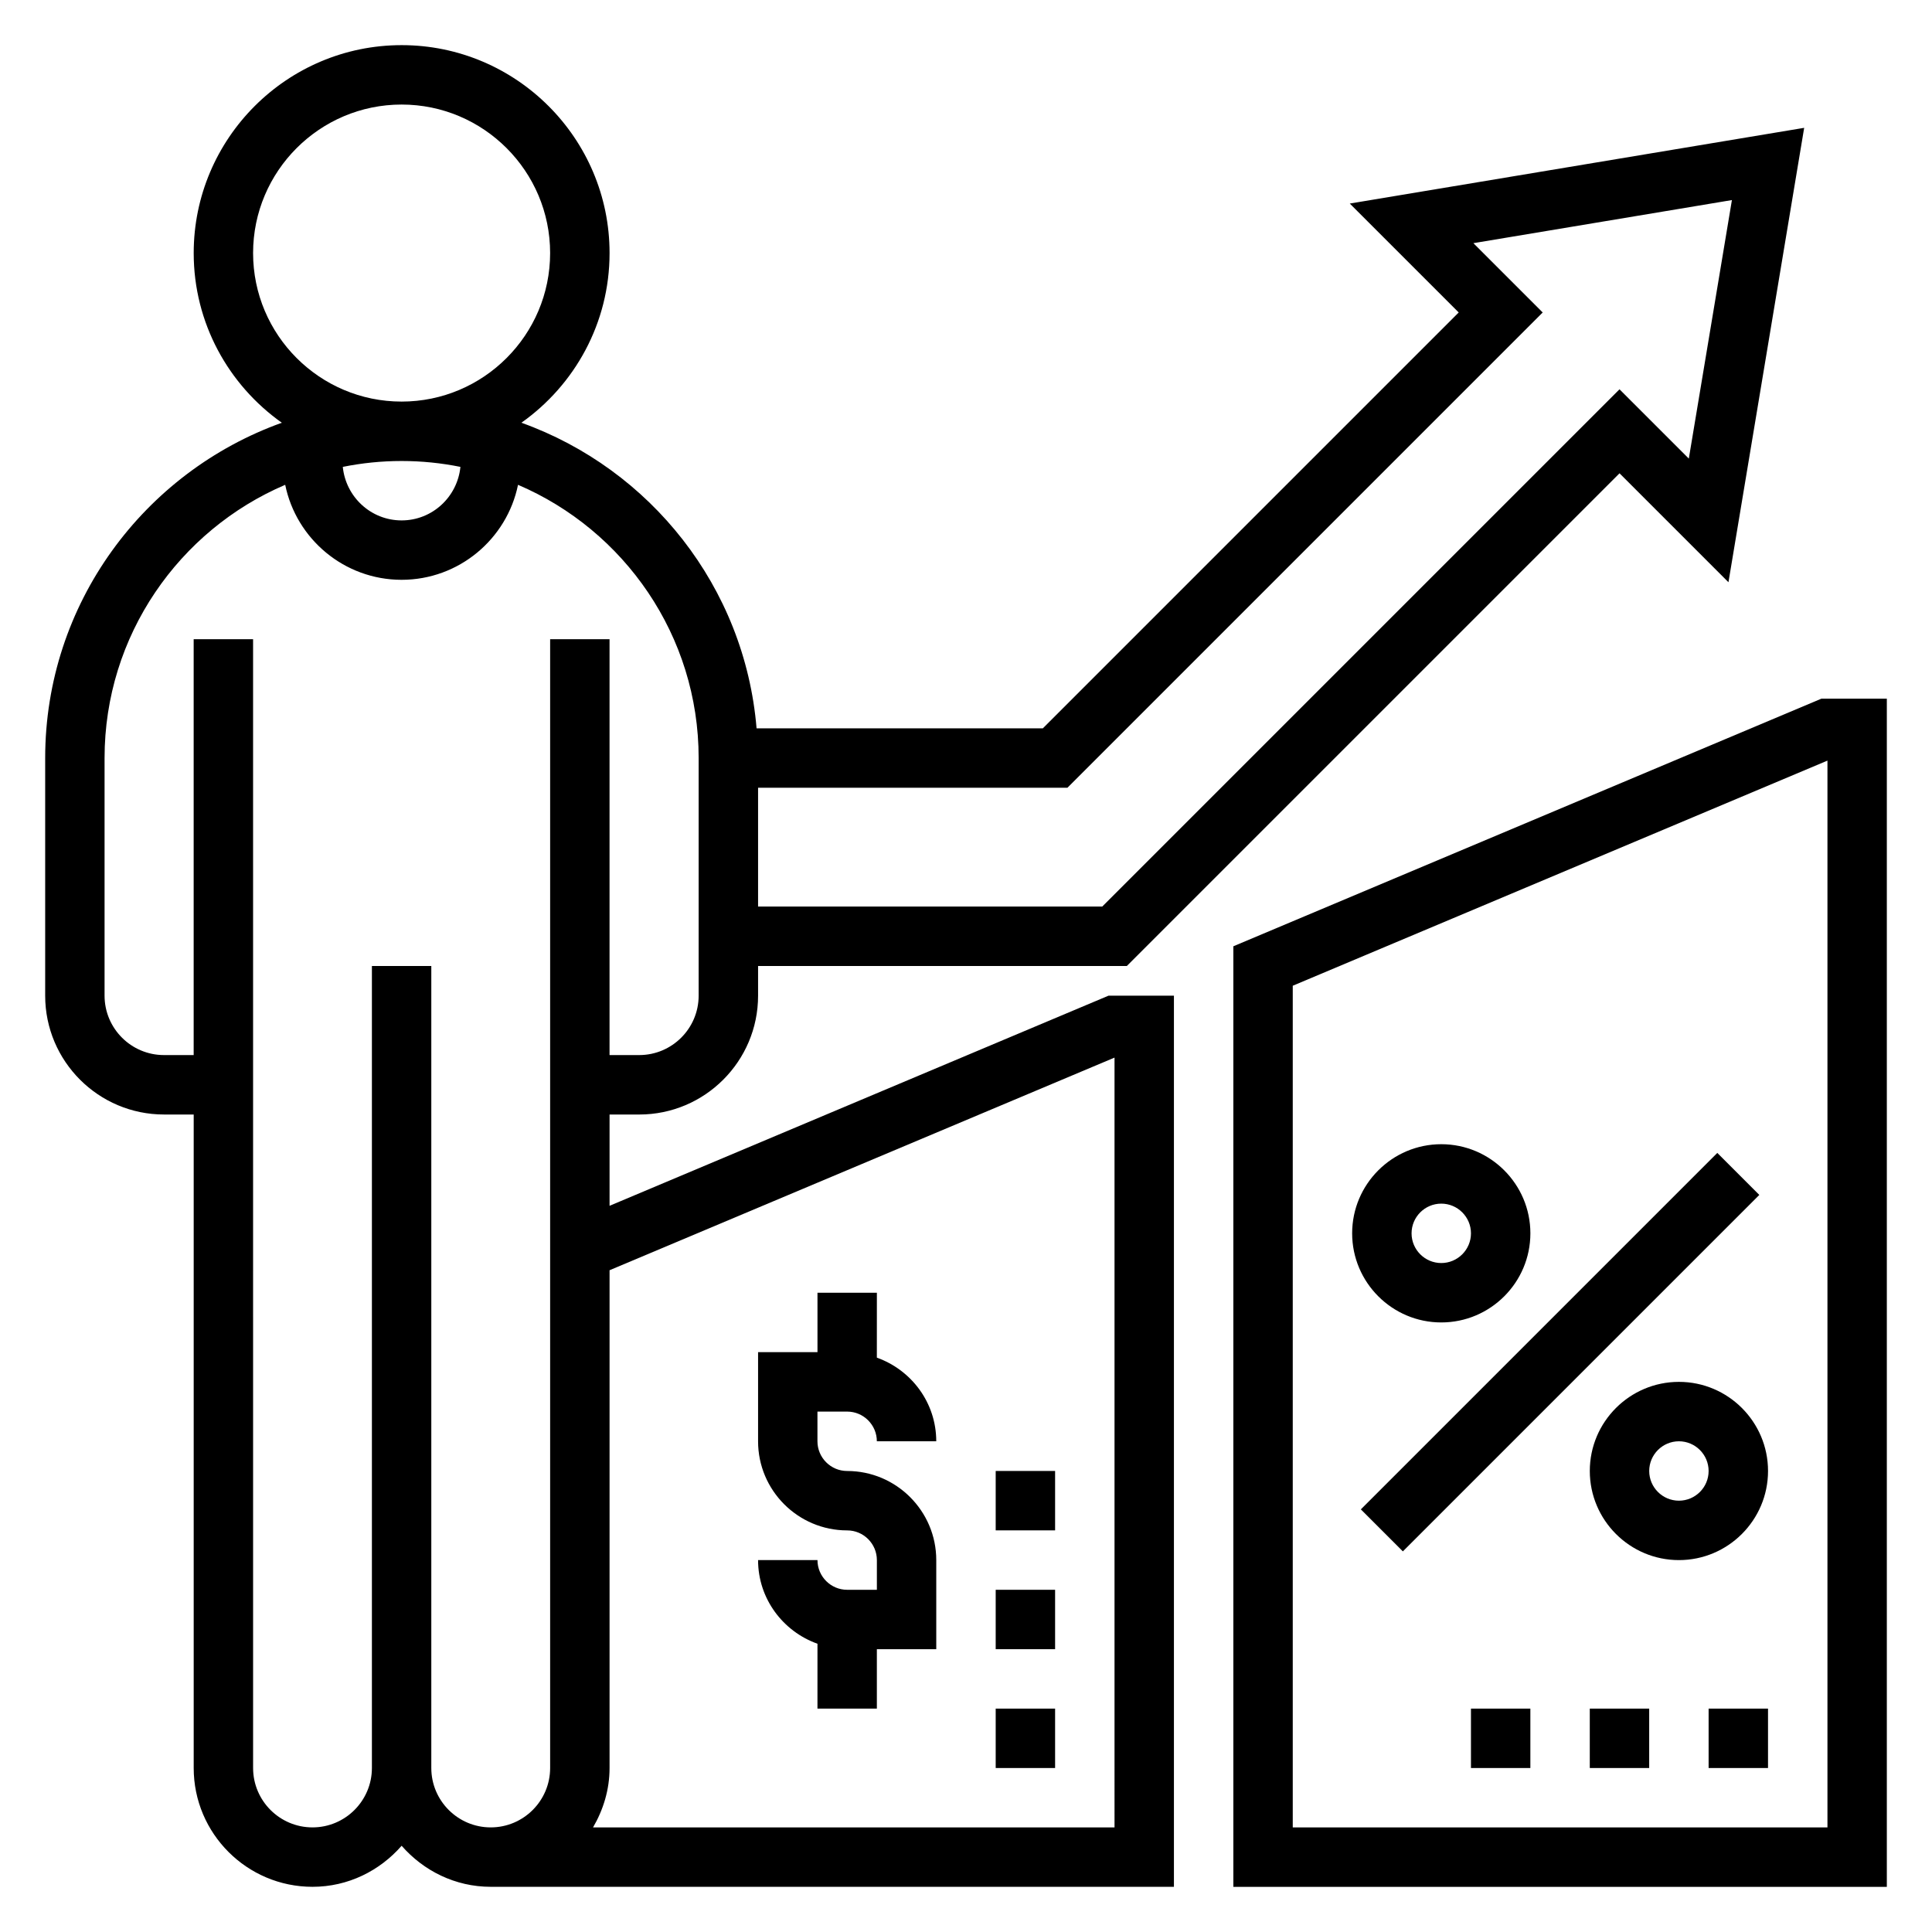 <?xml version="1.0" encoding="UTF-8"?>
<!-- Uploaded to: ICON Repo, www.svgrepo.com, Generator: ICON Repo Mixer Tools -->
<svg fill="#000000" width="800px" height="800px" version="1.1" viewBox="144 144 512 512" xmlns="http://www.w3.org/2000/svg">
 <g>
  <path d="m525.95 494.46c13.02 0 23.617-10.598 23.617-23.617s-10.598-23.617-23.617-23.617-23.617 10.598-23.617 23.617c0.004 13.023 10.598 23.617 23.617 23.617zm0-31.484c4.336 0 7.871 3.535 7.871 7.871 0 4.336-3.535 7.871-7.871 7.871-4.336 0-7.871-3.535-7.871-7.871 0-4.34 3.535-7.871 7.871-7.871z"/>
  <path d="m588.93 510.21c-13.02 0-23.617 10.598-23.617 23.617s10.598 23.617 23.617 23.617 23.617-10.598 23.617-23.617c0-13.023-10.594-23.617-23.617-23.617zm0 31.488c-4.336 0-7.871-3.535-7.871-7.871 0-4.336 3.535-7.871 7.871-7.871 4.336 0 7.871 3.535 7.871 7.871 0.004 4.336-3.531 7.871-7.871 7.871z"/>
  <path d="m504.64 544 94.465-94.465 11.133 11.133-94.465 94.465z"/>
  <path d="m626.7 329.15-155.85 65.625v249.26h173.18v-314.88zm1.594 299.14h-141.7v-223.06l141.7-59.66z"/>
  <path d="m305.54 463.55v-24.191h7.871c17.367 0 31.488-14.121 31.488-31.488v-7.871h97.723l130.57-130.57 28.867 28.867 20.066-120.42-120.42 20.066 28.867 28.863-110.21 110.21h-75.863c-3.117-37.488-28.199-68.754-62.324-80.988 14.117-9.984 23.367-26.398 23.367-44.961 0-30.387-24.719-55.105-55.105-55.105-30.387 0-55.105 24.719-55.105 55.105 0 18.562 9.25 34.977 23.355 44.965-36.492 13.082-62.715 47.926-62.715 88.859v62.977c0 17.367 14.121 31.488 31.488 31.488h7.871v173.18c0 17.367 14.121 31.488 31.488 31.488 9.445 0 17.84-4.266 23.617-10.879 5.777 6.613 14.172 10.879 23.617 10.879h181.05v-236.16h-17.336zm121.34-110.79 125.95-125.95-18.367-18.367 68.512-11.422-11.422 68.512-18.367-18.363-137.08 137.08h-91.207v-31.488zm-176.45-86.59c5.336 0 10.547 0.543 15.586 1.559-0.793 7.941-7.438 14.184-15.586 14.184-8.148 0-14.793-6.242-15.586-14.184 5.039-1.016 10.25-1.559 15.586-1.559zm-39.359-55.105c0-21.703 17.656-39.359 39.359-39.359 21.703 0 39.359 17.656 39.359 39.359 0 21.703-17.656 39.359-39.359 39.359-21.703 0-39.359-17.656-39.359-39.359zm47.23 401.47v-212.54h-15.742v212.54c0 8.684-7.062 15.742-15.742 15.742-8.684 0-15.742-7.062-15.742-15.742l-0.004-299.14h-15.746v110.21h-7.871c-8.684 0-15.742-7.062-15.742-15.742v-62.977c0-32.465 19.758-60.387 47.871-72.406 2.926 14.344 15.648 25.176 30.848 25.176 15.199 0 27.922-10.832 30.852-25.176 28.109 12.02 47.867 39.941 47.867 72.406v62.977c0 8.684-7.062 15.742-15.742 15.742h-7.871v-110.21h-15.742v299.14c0 8.684-7.062 15.742-15.742 15.742-8.688 0.004-15.75-7.059-15.75-15.742zm181.06 15.746h-138.2c2.711-4.652 4.379-9.984 4.379-15.746v-131.91l133.82-56.348z"/>
  <path d="m368.51 549.57c4.336 0 7.871 3.535 7.871 7.871v7.871h-7.871c-4.336 0-7.871-3.535-7.871-7.871h-15.742c0 10.25 6.606 18.91 15.742 22.168l-0.004 17.195h15.742v-15.742h15.742v-23.617c0-13.02-10.598-23.617-23.617-23.617-4.336 0-7.871-3.535-7.871-7.871v-7.871h7.871c4.336 0 7.871 3.535 7.871 7.871h15.742c0-10.25-6.606-18.91-15.742-22.168l0.008-17.195h-15.742v15.742h-15.742v23.617c-0.004 13.023 10.59 23.617 23.613 23.617z"/>
  <path d="m407.87 596.8h15.742v15.742h-15.742z"/>
  <path d="m407.87 565.31h15.742v15.742h-15.742z"/>
  <path d="m407.87 533.82h15.742v15.742h-15.742z"/>
  <path d="m596.8 596.8h15.742v15.742h-15.742z"/>
  <path d="m565.31 596.8h15.742v15.742h-15.742z"/>
  <path d="m533.82 596.8h15.742v15.742h-15.742z"/>
 </g>
</svg>